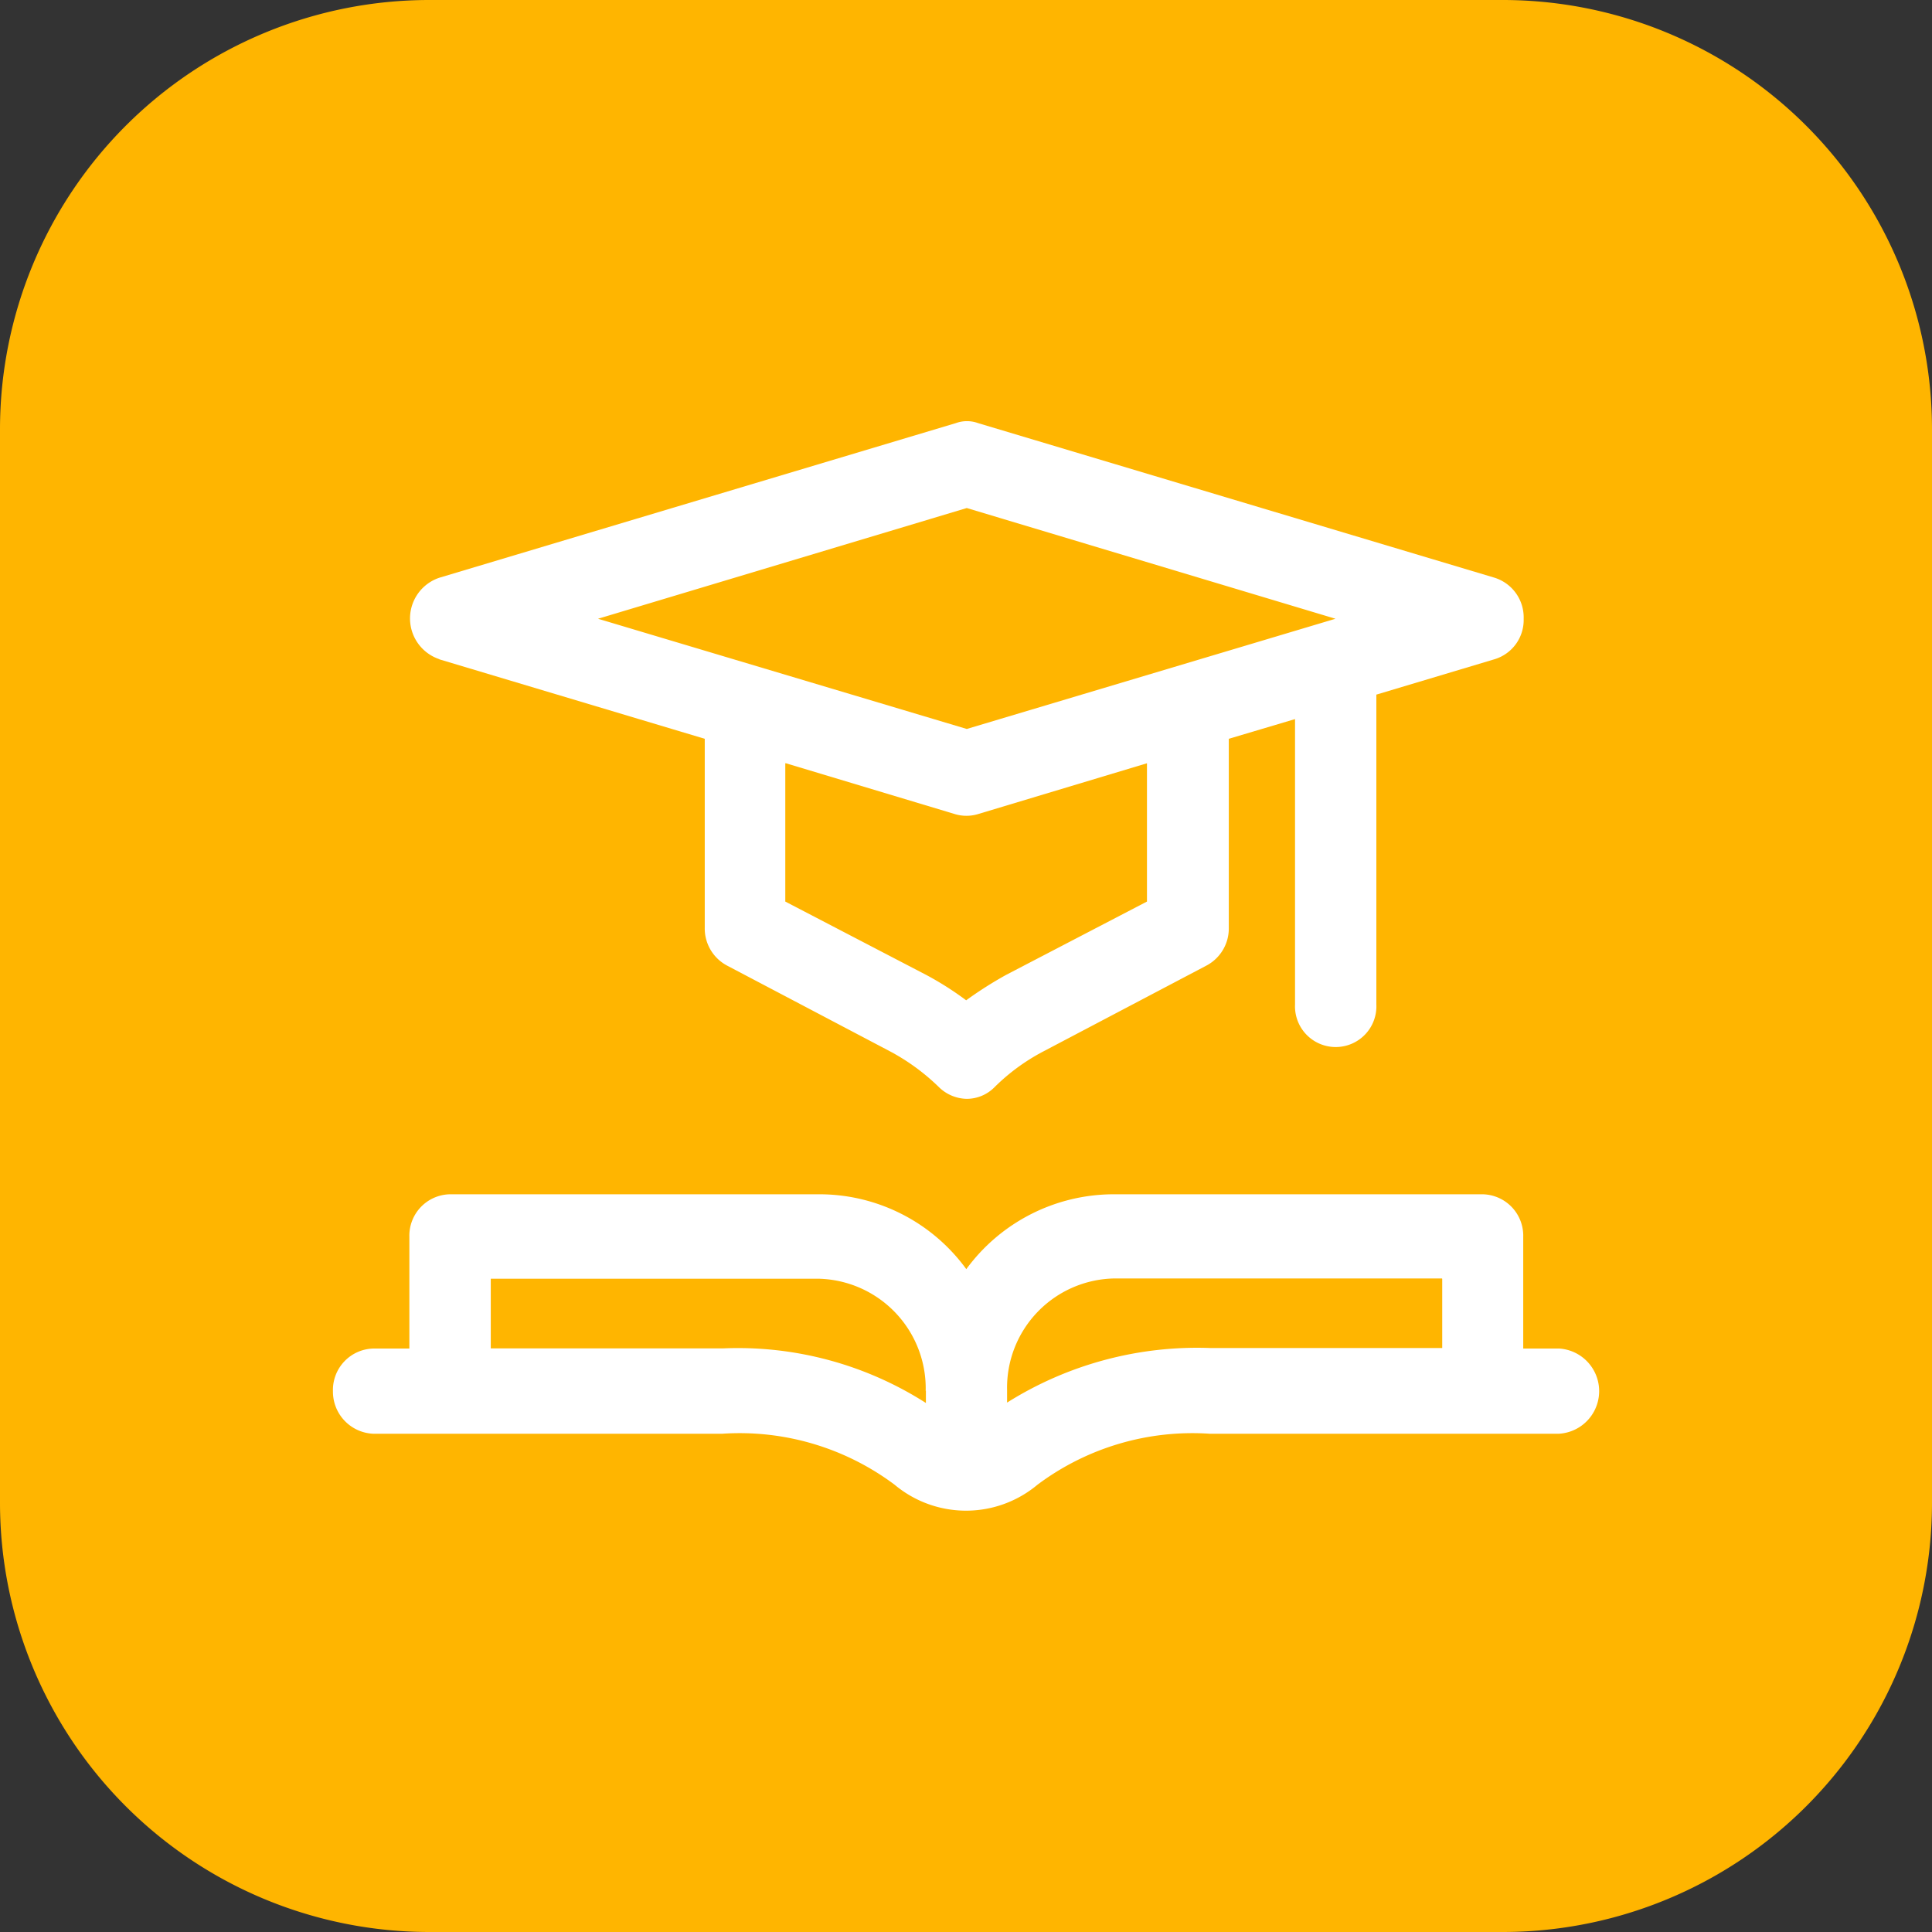 <svg xmlns="http://www.w3.org/2000/svg" width="45" height="45" viewBox="0 0 45 45">
  <rect x="0" y="0" width="45" height="45" fill="#333333" stroke="none"/>
  <g id="Group_16127" data-name="Group 16127" transform="translate(-1264 -476)">
    <path id="Path_1966" data-name="Path 1966" d="M10,0H35A10,10,0,0,1,45,10V35A10,10,0,0,1,35,45H10A10,10,0,0,1,0,35V10A10,10,0,0,1,10,0Z" transform="translate(1264 476)" fill="#ffb500"/>
    <g id="Group_16126" data-name="Group 16126" transform="translate(1271.755 485.813)">
      <path id="Path_14861" data-name="Path 14861" d="M274.1,2501.486h-.832v-2.6a.965.965,0,0,0-.948-.993h-8.588a4.261,4.261,0,0,0-3.436,1.744,4.232,4.232,0,0,0-3.437-1.744h-8.588a.964.964,0,0,0-.947.993v2.6h-.833a.965.965,0,0,0-.947.992.981.981,0,0,0,.947.993h8.115a6.024,6.024,0,0,1,4.019,1.186,2.592,2.592,0,0,0,3.33,0,6.021,6.021,0,0,1,4.017-1.186h8.115a.994.994,0,0,0,0-1.986Zm-2.719-1.623v1.611h-5.4a8.319,8.319,0,0,0-4.735,1.271v-.291a2.544,2.544,0,0,1,2.489-2.6h7.641Zm-12.026,2.6v.291a8.133,8.133,0,0,0-4.735-1.271h-5.4v-1.623h7.641a2.555,2.555,0,0,1,2.489,2.615Z" transform="translate(-245.544 -2479.889)" fill="#fff"/>
      <path id="Path_14862" data-name="Path 14862" d="M247.706,2488.565l6.186,1.852v4.4a.978.978,0,0,0,.523.884l3.8,2a4.986,4.986,0,0,1,1.126.824.951.951,0,0,0,.654.278.911.911,0,0,0,.653-.278,4.729,4.729,0,0,1,1.126-.824l3.8-2a.977.977,0,0,0,.524-.884v-4.4l1.543-.459v6.647a.948.948,0,1,0,1.894,0v-7.217l2.749-.823a.954.954,0,0,0,.682-.944.968.968,0,0,0-.682-.957l-12.026-3.6a.756.756,0,0,0-.517,0l-12.026,3.6a1,1,0,0,0,0,1.9Zm3.7-.944,8.589-2.579,8.588,2.579-8.588,2.567Zm4.377,3.366,3.946,1.187a.935.935,0,0,0,.517,0l3.946-1.187v3.221l-3.279,1.707a9.037,9.037,0,0,0-.932.593,7.3,7.3,0,0,0-.934-.593l-3.279-1.707v-3.221Z" transform="translate(-245.232 -2483.022)" fill="#fff"/>
    </g>
  </g>
</svg>

